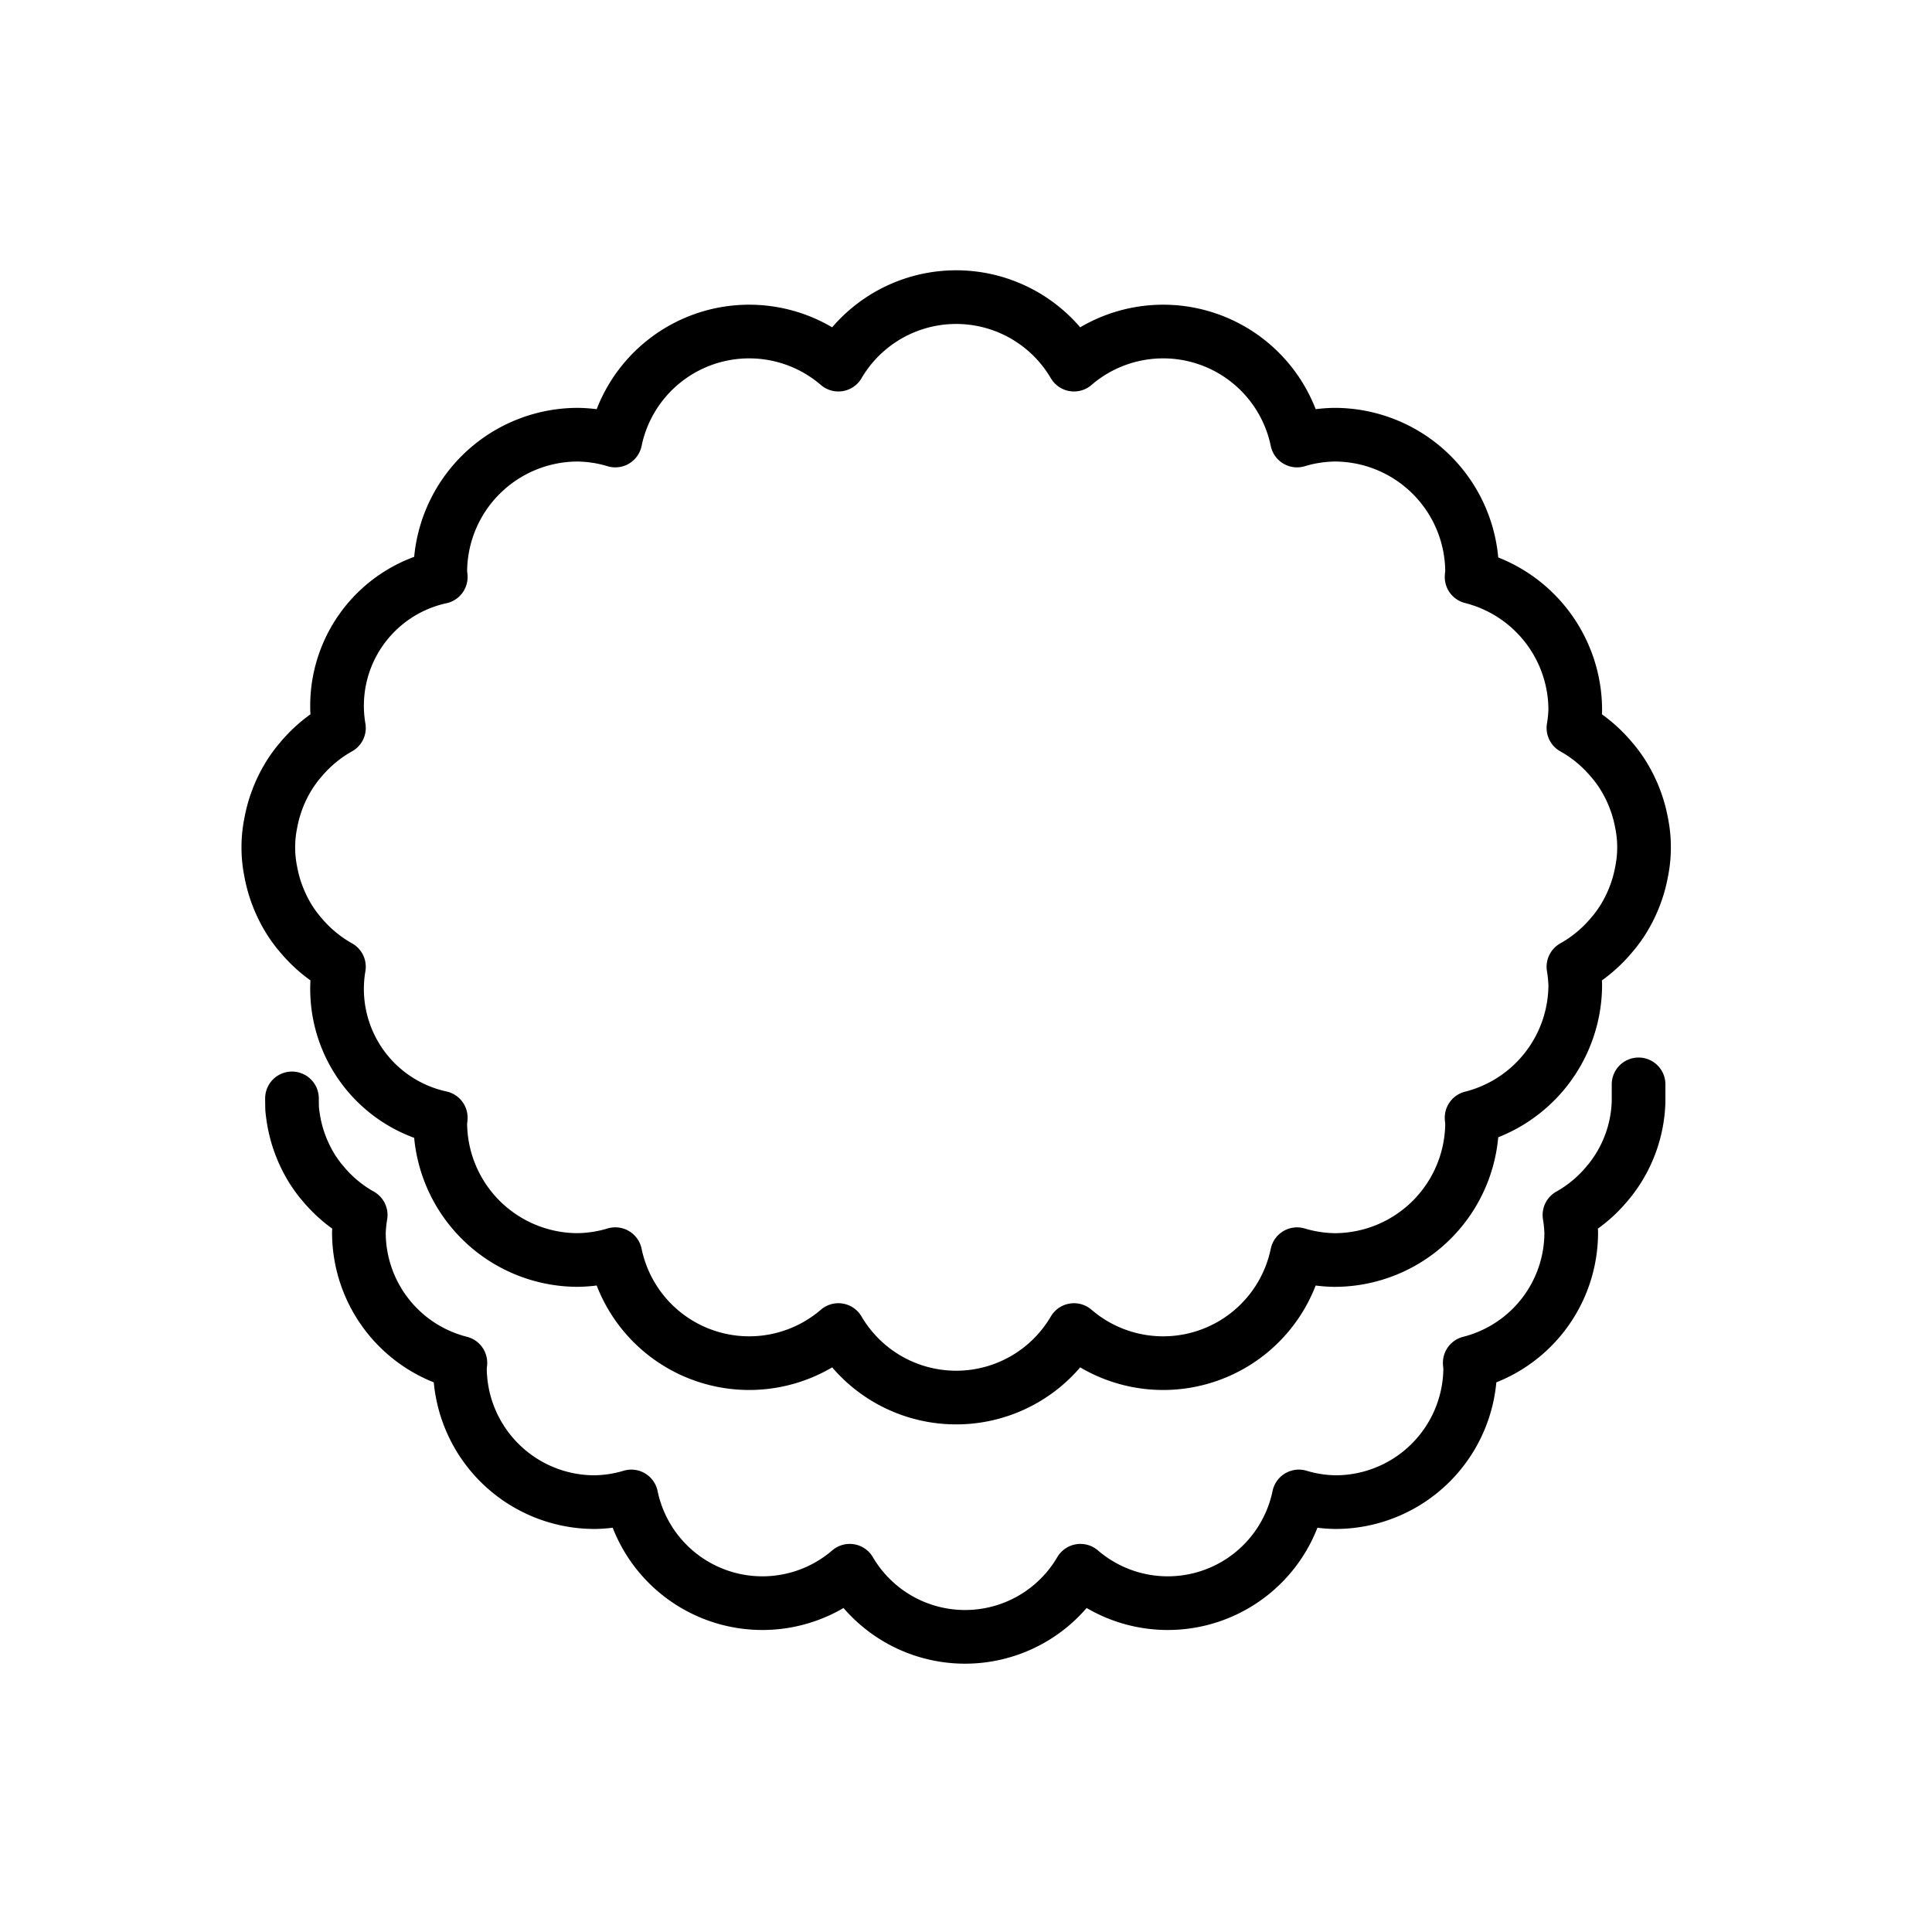 <svg id="emoji" viewBox="0 0 72 72" xmlns="http://www.w3.org/2000/svg">
  <g id="line">
    <path fill="none" stroke="#000" stroke-linecap="round" stroke-linejoin="round" stroke-width="2" d="M60.059,34.847c.05-.06.101-.118.149-.18.1-.132.196-.264.283-.405a5.08,5.08,0,0,0,.278-.511c.054-.116.105-.232.151-.352a4.992,4.992,0,0,0,.202-.651c.02-.087.039-.173.055-.261a4.556,4.556,0,0,0,0-1.818c-.016-.088-.035-.174-.055-.261a4.992,4.992,0,0,0-.202-.651c-.046-.12-.096-.237-.151-.352a5.091,5.091,0,0,0-.278-.511c-.087-.141-.183-.274-.283-.405-.048-.062-.098-.121-.149-.18a5.111,5.111,0,0,0-1.421-1.181l-.001,0a5.065,5.065,0,0,0,.068-.674,5.116,5.116,0,0,0-3.863-4.951c.002-.06.018-.116.018-.176a5.127,5.127,0,0,0-5.127-5.127,5.075,5.075,0,0,0-1.396.217,5.095,5.095,0,0,0-8.313-2.828,5.088,5.088,0,0,0-8.78,0,5.095,5.095,0,0,0-8.313,2.828,5.075,5.075,0,0,0-1.396-.217,5.127,5.127,0,0,0-5.127,5.127c0,.06.016.116.018.176a4.91,4.91,0,0,0-3.795,5.625l-.001,0a5.111,5.111,0,0,0-1.421,1.181c-.051.06-.101.118-.149.18-.1.132-.196.264-.283.405a5.071,5.071,0,0,0-.278.511c-.055.116-.105.232-.151.352a5.007,5.007,0,0,0-.202.651c-.02.087-.039.173-.055.261a4.556,4.556,0,0,0,0,1.818c.016.088.035.174.055.261a5.007,5.007,0,0,0,.202.651c.046.12.096.237.151.352a5.061,5.061,0,0,0,.278.511c.087.141.183.274.283.405.048.062.098.121.149.18a5.111,5.111,0,0,0,1.421,1.181l.001,0a4.91,4.91,0,0,0,3.795,5.625c-.002.06-.018.116-.018.176a5.127,5.127,0,0,0,5.127,5.127,5.075,5.075,0,0,0,1.396-.217,5.095,5.095,0,0,0,8.313,2.828,5.088,5.088,0,0,0,8.78,0A5.095,5.095,0,0,0,48.337,46.74a5.075,5.075,0,0,0,1.396.217A5.127,5.127,0,0,0,54.86,41.83c0-.06-.016-.116-.018-.176a5.116,5.116,0,0,0,3.863-4.951,5.065,5.065,0,0,0-.068-.674l.001,0A5.111,5.111,0,0,0,60.059,34.847Z"/>
    <path fill="none" stroke="#000" stroke-linecap="round" stroke-linejoin="round" stroke-width="2" d="M10.881,40.934c.002.263.005.413.008.413q.024.234.066.463c.015.087.034.171.054.256a4.89,4.89,0,0,0,.198.638c.045.118.094.232.148.345a4.952,4.952,0,0,0,.272.501c.086.138.179.268.277.397.047.06.096.118.146.176A5.007,5.007,0,0,0,13.442,45.28a4.954,4.954,0,0,0-.067.66,5.009,5.009,0,0,0,3.782,4.848c-.002.059-.017.113-.017.172a5.02,5.02,0,0,0,5.02,5.02,4.964,4.964,0,0,0,1.367-.212,4.989,4.989,0,0,0,8.14,2.769,4.982,4.982,0,0,0,8.597,0,4.989,4.989,0,0,0,8.14-2.769A4.965,4.965,0,0,0,49.77,55.98a5.02,5.02,0,0,0,5.02-5.02c0-.059-.015-.114-.017-.172A5.009,5.009,0,0,0,58.555,45.94a5.086,5.086,0,0,0-.066-.66,5.005,5.005,0,0,0,1.392-1.157c.049-.058.099-.116.145-.176.098-.129.192-.259.278-.397a4.935,4.935,0,0,0,.761-2.507q0-.316,0-.632"/>
  </g>
</svg>
